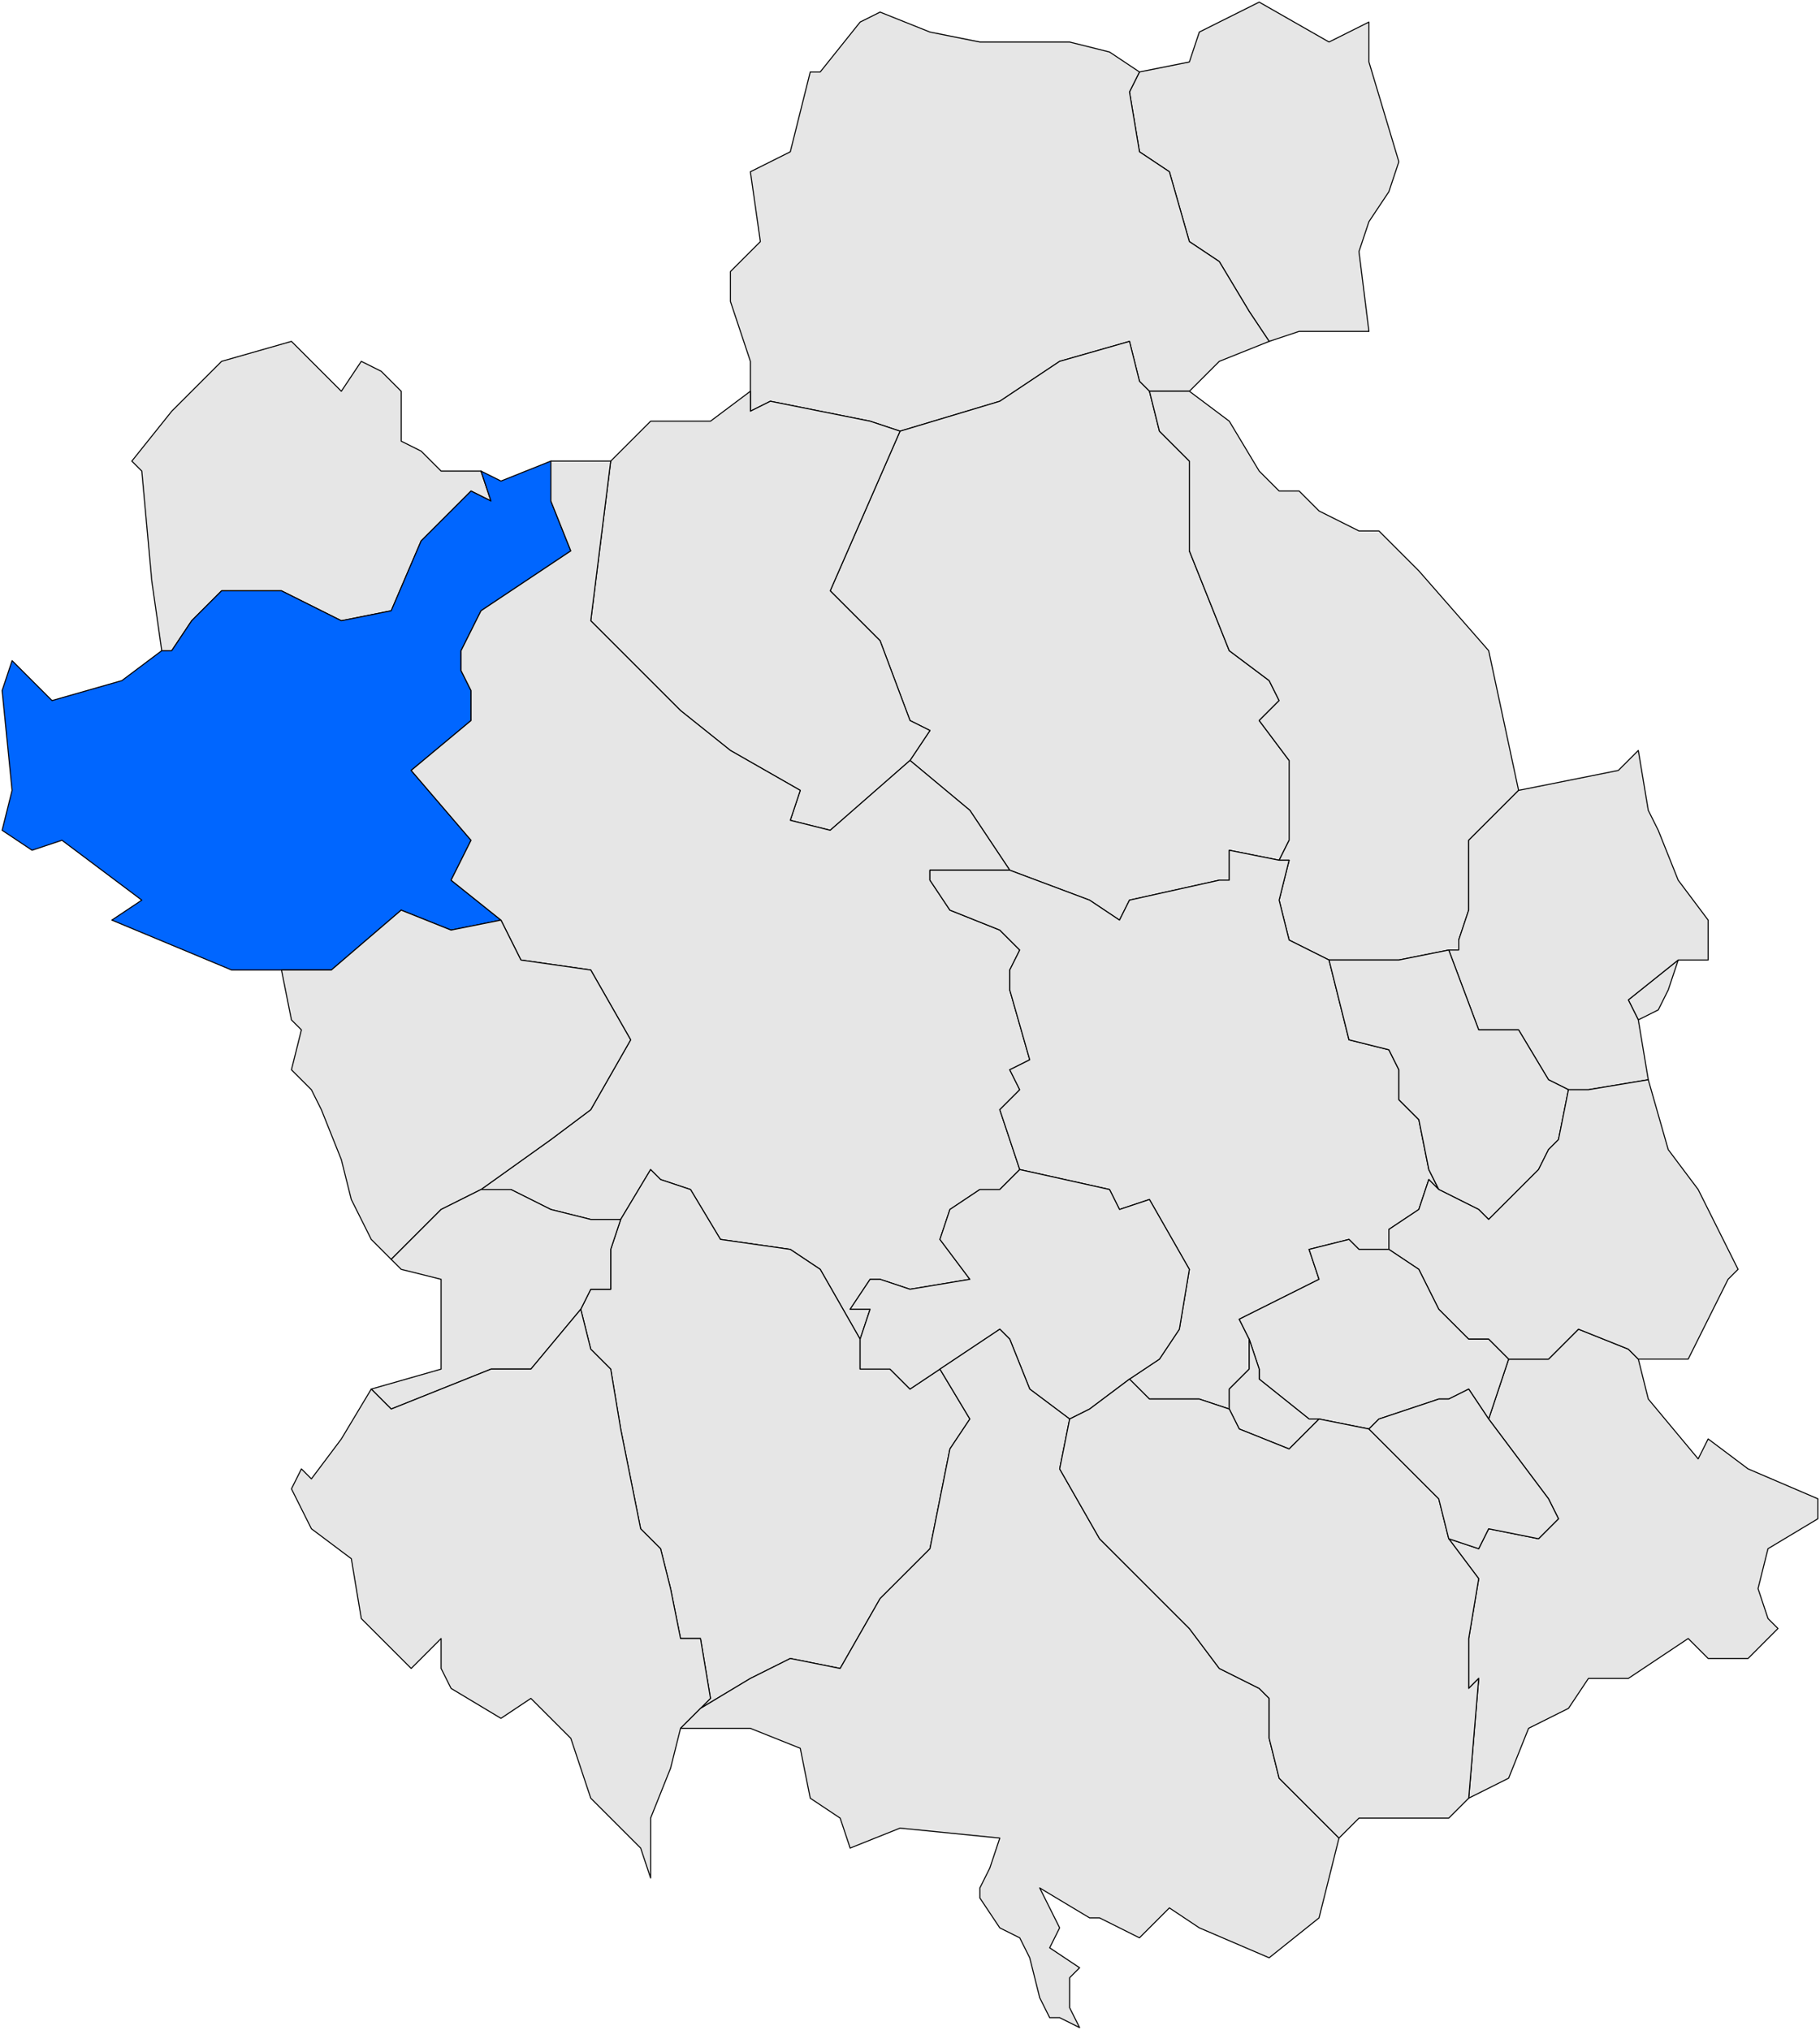 <svg version="1.0" xmlns="http://www.w3.org/2000/svg" xmlns:xlink="http://www.w3.org/1999/xlink" width="172.027" height="191.824" xml:space="preserve"><g transform="translate(-288.986 -436.53)"><defs><path id="a" d="M-626.785-360.441h2406.046v1653.053H-626.785z"/></defs><clipPath id="b"><use xlink:href="#a" overflow="visible"/></clipPath><path clip-path="url(#b)" fill="#E6E6E6" stroke="#000" stroke-width=".1" stroke-linecap="round" stroke-linejoin="round" d="m447.611 527.255-.943 2.829-.942 1.886-1.886.943-.943-1.886 4.714-3.772zm6.602 66.009h-3.771l-1.887-1.887-5.658 3.771h-3.771l-1.887 2.83-3.771 1.885-1.887 4.715-3.771 1.887.943-11.316-.943.943v-4.715l.943-5.658-2.83-3.771 2.83.943.942-1.887 4.716.943 1.885-1.886-.942-1.886-5.658-7.544.942-2.829.943-2.828h3.772l2.829-2.83 4.715 1.887.943.943.943 3.771 4.715 5.658.943-1.887 3.771 2.829 6.602 2.829v1.886l-4.716 2.829-.942 3.771.942 2.829.942.942-2.827 2.833z"/></g><g transform="translate(-288.986 -436.53)"><defs><path id="c" d="M-626.785-360.441h2406.046v1653.053H-626.785z"/></defs><clipPath id="d"><use xlink:href="#c" overflow="visible"/></clipPath><path clip-path="url(#d)" fill="#E6E6E6" stroke="#000" stroke-width=".1" stroke-linecap="round" stroke-linejoin="round" d="m420.264 454.647-1.885 2.829-.943 2.829.943 7.544h-6.602l-2.829.943-1.886-2.829-2.829-4.715-2.829-1.886-1.887-6.601-2.828-1.886-.943-5.658.943-1.886 4.715-.943.943-2.829 5.658-2.829 6.601 3.771 3.772-1.886v3.772l2.828 9.43-.942 2.83z"/></g><g transform="translate(-288.986 -436.53)"><defs><path id="e" d="M-626.785-360.441h2406.046v1653.053H-626.785z"/></defs><clipPath id="f"><use xlink:href="#e" overflow="visible"/></clipPath><path clip-path="url(#f)" fill="#E6E6E6" stroke="#000" stroke-width=".1" stroke-linecap="round" stroke-linejoin="round" d="M365.57 443.331h.943l3.772-4.715 1.886-.943 4.716 1.886 4.715.943h8.486l3.772.943 2.829 1.886-.943 1.886.943 5.658 2.828 1.886 1.887 6.601 2.829 1.886 2.829 4.715 1.886 2.829-4.715 1.886-2.829 2.829h-3.771l-.943-.943-.943-3.772-6.602 1.886-5.658 3.772-9.429 2.829-2.829-.943-4.715-.943-4.715-.943-1.886.943v-4.715l-1.886-5.658v-2.829l2.829-2.829-.943-6.601 3.772-1.886 1.885-7.544z"/></g><g transform="translate(-288.986 -436.53)"><defs><path id="g" d="M-626.785-360.441h2406.046v1653.053H-626.785z"/></defs><clipPath id="h"><use xlink:href="#g" overflow="visible"/></clipPath><path clip-path="url(#h)" fill="#E6E6E6" stroke="#000" stroke-width=".1" stroke-linecap="round" stroke-linejoin="round" d="m334.451 481.05.943 2.829-1.886-.943-4.715 4.715-2.829 6.601-4.715.943-5.658-2.829h-5.658l-2.829 2.829-1.886 2.829h-.943l-.943-6.601-.943-10.373-.943-.943 3.772-4.715.943-.943 3.772-3.772 6.601-1.886 4.715 4.715 1.886-2.829 1.886.943 1.886 1.886v4.715l1.886.943 1.886 1.886h3.772z"/></g><g transform="translate(-288.986 -436.53)"><defs><path id="i" d="M-626.785-360.441h2406.046v1653.053H-626.785z"/></defs><clipPath id="j"><use xlink:href="#i" overflow="visible"/></clipPath><path clip-path="url(#j)" fill="#E6E6E6" stroke="#000" stroke-width=".1" stroke-linecap="round" stroke-linejoin="round" d="m384.43 518.769-3.771-5.658-5.659-4.715 1.887-2.829-1.887-.943-2.829-7.543-4.715-4.715 6.601-15.087 9.429-2.829 5.658-3.772 6.602-1.886.943 3.772.943.943.942 3.772 2.829 2.829v8.487l3.771 9.43 3.772 2.829.942 1.886-1.885 1.886 2.828 3.772v7.544l-.943 1.886-4.715-.943v2.829h-.942l-8.487 1.886-.943 1.886-2.828-1.886-7.543-2.831z"/></g><g transform="translate(-288.986 -436.53)"><defs><path id="k" d="M-626.785-360.441h2406.046v1653.053H-626.785z"/></defs><clipPath id="l"><use xlink:href="#k" overflow="visible"/></clipPath><path clip-path="url(#l)" fill="#E6E6E6" stroke="#000" stroke-width=".1" stroke-linecap="round" stroke-linejoin="round" d="m432.523 511.225-4.715 4.715v6.601l-.943 2.829v.943h-.943l-4.715.943h-6.601l-3.772-1.886-.943-3.772.943-3.772h-.943l.943-1.886v-7.544l-2.828-3.772 1.885-1.886-.942-1.886-3.772-2.829-3.771-9.43v-8.487l-2.829-2.829-.942-3.772h3.771l3.771 2.829 2.83 4.715 1.885 1.886h1.887l1.887 1.886 3.771 1.886h1.886l1.886 1.886 1.887 1.886 6.601 7.544 2.826 13.202z"/></g><g transform="translate(-288.986 -436.53)"><defs><path id="m" d="M-626.785-360.441h2406.046v1653.053H-626.785z"/></defs><clipPath id="n"><use xlink:href="#m" overflow="visible"/></clipPath><path clip-path="url(#n)" fill="#E6E6E6" stroke="#000" stroke-width=".1" stroke-linecap="round" stroke-linejoin="round" d="m374.057 477.278-6.601 15.087 4.715 4.715 2.829 7.543 1.887.943-1.887 2.83-7.544 6.601-3.772-.943.943-2.829-6.601-3.772-4.715-3.772-8.487-8.487 1.886-15.087 3.772-3.772h5.658l3.772-2.829v1.886l1.886-.943 4.715.943 4.715.943 2.829.943z"/></g><g transform="translate(-288.986 -436.53)"><defs><path id="o" d="M-626.785-360.441h2406.046v1653.053H-626.785z"/></defs><clipPath id="p"><use xlink:href="#o" overflow="visible"/></clipPath><path clip-path="url(#p)" fill="#06F" stroke="#000" stroke-width=".1" stroke-linecap="round" stroke-linejoin="round" d="m336.336 523.484-4.715.943-4.715-1.886-6.601 5.658h-9.43l-11.316-4.715 2.829-1.886-3.772-2.829-3.772-2.829-2.829.943-2.829-1.886.943-3.772-.943-9.43.943-2.829 3.772 3.772 6.601-1.886 3.772-2.829h.943l1.886-2.829 2.829-2.829h5.658l5.658 2.829 4.715-.943 2.829-6.601 4.715-4.715 1.886.943-.943-2.829 1.886.943 4.715-1.886v3.772l1.886 4.715-8.487 5.658-1.886 3.772v1.886l.943 1.886v2.829l-5.658 4.715 5.658 6.601-1.886 3.772 4.715 3.772z"/></g><g transform="translate(-288.986 -436.53)"><defs><path id="q" d="M-626.785-360.441h2406.046v1653.053H-626.785z"/></defs><clipPath id="r"><use xlink:href="#q" overflow="visible"/></clipPath><path clip-path="url(#r)" fill="#E6E6E6" stroke="#000" stroke-width=".1" stroke-linecap="round" stroke-linejoin="round" d="m334.451 548.944 6.601-4.715 3.772-2.828 3.772-6.602-3.772-6.601-6.601-.943-1.886-3.771-4.715-3.772 1.886-3.772-5.658-6.601 5.658-4.715v-2.829l-.943-1.886v-1.886l1.886-3.772 8.487-5.658-1.886-4.715v-3.772h5.658l-1.886 15.087 8.487 8.487 4.715 3.772 6.601 3.772-.943 2.829 3.772.943 7.544-6.601 5.658 4.715 3.771 5.658h-7.543v.943l1.885 2.829 4.715 1.886 1.887 1.886-.943 1.886v1.886l1.887 6.602-1.887.942.943 1.886-.943.943-.943.943 1.887 5.657-1.887 1.886h-1.885l-2.83 1.887-.942 2.828 2.829 3.771-5.659.945-2.829-.943h-.943l-1.886 2.83h1.886l-.943 2.828-3.772-6.601-2.829-1.886-6.601-.943-2.829-4.715-2.829-.943-.943-.942-2.829 4.715h-2.829l-3.772-.942-3.772-1.887h-2.829z"/></g><g transform="translate(-288.986 -436.53)"><defs><path id="s" d="M-626.785-360.441h2406.046v1653.053H-626.785z"/></defs><clipPath id="t"><use xlink:href="#s" overflow="visible"/></clipPath><path clip-path="url(#t)" fill="#E6E6E6" stroke="#000" stroke-width=".1" stroke-linecap="round" stroke-linejoin="round" d="m447.611 527.255-4.715 3.772.943 1.886.943 5.657-5.658.943h-1.887l-1.886-.943-2.829-4.715h-3.771l-2.83-7.543h.943v-.943l.943-2.829v-6.601l4.715-4.715 9.43-1.886 1.887-1.886.943 5.658.942 1.886 1.886 4.715 2.83 3.772V527.255h-2.829z"/></g><g transform="translate(-288.986 -436.53)"><defs><path id="u" d="M-626.785-360.441h2406.046v1653.053H-626.785z"/></defs><clipPath id="v"><use xlink:href="#u" overflow="visible"/></clipPath><path clip-path="url(#v)" fill="#E6E6E6" stroke="#000" stroke-width=".1" stroke-linecap="round" stroke-linejoin="round" d="m385.373 547.058-1.887-5.657.943-.943.943-.943-.943-1.886 1.887-.942-1.887-6.602v-1.886l.943-1.886-1.887-1.886-4.715-1.886-1.885-2.829v-.943h7.543l7.545 2.829 2.828 1.886.943-1.886 8.487-1.886h.942v-2.829l4.715.943h.943l-.943 3.772.943 3.772 3.772 1.886 1.886 7.544 3.771.943.943 1.886v2.829l1.887 1.886.943 4.715.942 1.886-.942-.943-.943 2.83-2.83 1.885v1.887h-2.828l-.943-.943-3.771.943.943 2.828-7.545 3.772.943 1.886v2.829l-.943.942-.943.943v1.887l-2.828-.943h-4.715l-1.887-1.887 2.829-1.885 1.886-2.83.943-5.657-3.771-6.601-2.83.943-.942-1.887-8.485-1.886z"/></g><g transform="translate(-288.986 -436.53)"><defs><path id="w" d="M-626.785-360.441h2406.046v1653.053H-626.785z"/></defs><clipPath id="x"><use xlink:href="#w" overflow="visible"/></clipPath><path clip-path="url(#x)" fill="#E6E6E6" stroke="#000" stroke-width=".1" stroke-linecap="round" stroke-linejoin="round" d="m325.963 555.546-1.886-1.887-1.886-3.771-.943-3.771-1.886-4.715-.943-1.887-1.886-1.886.943-3.772-.943-.942-.943-4.715h4.715l6.601-5.658 4.715 1.886 4.715-.943 1.886 3.771 6.601.943 3.772 6.601-3.772 6.602-3.772 2.828-6.601 4.715-3.772 1.887-4.715 4.714z"/></g><g transform="translate(-288.986 -436.53)"><defs><path id="y" d="M-626.785-360.441h2406.046v1653.053H-626.785z"/></defs><clipPath id="z"><use xlink:href="#y" overflow="visible"/></clipPath><path clip-path="url(#z)" fill="#E6E6E6" stroke="#000" stroke-width=".1" stroke-linecap="round" stroke-linejoin="round" d="M414.606 527.255h6.601l4.715-.943 2.83 7.543h3.771l2.829 4.715 1.886.943-.943 4.715-.942.943-.942 1.886-4.716 4.715-.942-.942-3.772-1.887-.942-1.886-.943-4.715-1.887-1.886v-2.829l-.943-1.886-3.771-.943-1.889-7.543z"/></g><g transform="translate(-288.986 -436.53)"><defs><path id="A" d="M-626.785-360.441h2406.046v1653.053H-626.785z"/></defs><clipPath id="B"><use xlink:href="#A" overflow="visible"/></clipPath><path clip-path="url(#B)" fill="#E6E6E6" stroke="#000" stroke-width=".1" stroke-linecap="round" stroke-linejoin="round" d="M420.264 554.602v-1.887l2.83-1.885.943-2.83.942.943 3.772 1.887.942.942 4.716-4.715.942-1.886.942-.943.943-4.715h1.887l5.658-.943 1.885 6.602 2.83 3.771 3.771 7.544-.943.942-3.771 7.545h-4.715l-.943-.943-4.715-1.887-2.829 2.83h-3.772l-1.886-1.887h-1.886l-2.829-2.828-1.886-3.772-2.828-1.885z"/></g><g transform="translate(-288.986 -436.53)"><defs><path id="C" d="M-626.785-360.441h2406.046v1653.053H-626.785z"/></defs><clipPath id="D"><use xlink:href="#C" overflow="visible"/></clipPath><path clip-path="url(#D)" fill="#E6E6E6" stroke="#000" stroke-width=".1" stroke-linecap="round" stroke-linejoin="round" d="m355.197 597.979.943-.943-.943-5.658h-1.886l-.943-4.715-.943-3.771-1.886-1.887-1.886-9.43-.943-5.657-1.886-1.886-.943-3.771.943-1.887h1.886v-3.771l.943-2.829 2.829-4.715.943.942 2.829.943 2.829 4.715 6.601.943 2.829 1.886 3.772 6.601v2.829h2.829l1.886 1.886 2.829-1.886 2.829 4.715-1.887 2.829-1.885 9.43-4.716 4.715-3.772 6.601-4.715-.942-3.772 1.885-4.714 2.828z"/></g><g transform="translate(-288.986 -436.53)"><defs><path id="E" d="M-626.785-360.441h2406.046v1653.053H-626.785z"/></defs><clipPath id="F"><use xlink:href="#E" overflow="visible"/></clipPath><path clip-path="url(#F)" fill="#E6E6E6" stroke="#000" stroke-width=".1" stroke-linecap="round" stroke-linejoin="round" d="m395.746 566.86-3.771 2.83-1.887.942-3.771-2.829-1.887-4.715-.943-.943-5.657 3.772-2.83 1.886-1.886-1.886h-2.829v-2.829l.943-2.828h-1.886l1.886-2.83h.943l2.829.943 5.658-.943-2.829-3.771.942-2.828 2.83-1.887h1.885l1.887-1.886 8.487 1.886.942 1.887 2.83-.943 3.771 6.601-.943 5.657-1.886 2.83-2.828 1.884z"/></g><g transform="translate(-288.986 -436.53)"><defs><path id="G" d="M-626.785-360.441h2406.046v1653.053H-626.785z"/></defs><clipPath id="H"><use xlink:href="#G" overflow="visible"/></clipPath><path clip-path="url(#H)" fill="#E6E6E6" stroke="#000" stroke-width=".1" stroke-linecap="round" stroke-linejoin="round" d="m324.078 567.803 6.601-1.886v-8.487l-3.772-.942-.943-.942 4.715-4.715 3.772-1.887h2.829l3.772 1.887 3.772.942h2.829l-.943 2.829v3.771h-1.886l-.943 1.887-4.715 5.657h-3.772l-9.43 3.772-1.886-1.886z"/></g><g transform="translate(-288.986 -436.53)"><defs><path id="I" d="M-626.785-360.441h2406.046v1653.053H-626.785z"/></defs><clipPath id="J"><use xlink:href="#I" overflow="visible"/></clipPath><path clip-path="url(#J)" fill="#E6E6E6" stroke="#000" stroke-width=".1" stroke-linecap="round" stroke-linejoin="round" d="m407.062 563.089-.943-1.886 7.545-3.772-.943-2.828 3.771-.943.943.943h2.828l2.83 1.886 1.886 3.772 2.829 2.828h1.886l1.886 1.887-.943 2.828-.942 2.829-1.886-2.829-1.887.943h-.942l-5.658 1.886-.942.942-4.715-.942h-.943l-4.715-3.772v-.942l-.945-2.83z"/></g><g transform="translate(-288.986 -436.53)"><defs><path id="K" d="M-626.785-360.441h2406.046v1653.053H-626.785z"/></defs><clipPath id="L"><use xlink:href="#K" overflow="visible"/></clipPath><path clip-path="url(#L)" fill="#E6E6E6" stroke="#000" stroke-width=".1" stroke-linecap="round" stroke-linejoin="round" d="m349.539 611.18-2.829-2.829-1.886-1.886-1.886-5.658-3.772-3.771-2.829 1.886-4.715-2.829-.943-1.886v-2.829l-2.829 2.829-4.715-4.715-.943-5.657-3.772-2.83-1.886-3.771.943-1.886.943.942 2.829-3.771 2.829-4.715 1.886 1.887 9.43-3.772h3.772l4.715-5.657.943 3.771 1.886 1.886.943 5.657 1.886 9.43 1.886 1.887.943 3.771.943 4.715h1.886l.943 5.658-.943.943-1.886 1.885-.943 3.772-1.886 4.715v5.657l-.943-2.829z"/></g><g transform="translate(-288.986 -436.53)"><defs><path id="M" d="M-626.785-360.441h2406.046v1653.053H-626.785z"/></defs><clipPath id="N"><use xlink:href="#M" overflow="visible"/></clipPath><path clip-path="url(#N)" fill="#E6E6E6" stroke="#000" stroke-width=".1" stroke-linecap="round" stroke-linejoin="round" d="m388.202 627.211-.942-1.886-.943-3.771-.943-1.887-1.887-.943-1.885-2.828v-.943l.942-1.886.942-2.829-9.429-.943-4.715 1.887-.943-2.829-2.829-1.886-.943-4.715-4.715-1.887h-6.601l1.886-1.885 4.715-2.83 3.772-1.885 4.715.942 3.772-6.601 4.716-4.715 1.885-9.43 1.887-2.829-2.829-4.715 5.657-3.772.943.943 1.887 4.715 3.771 2.829-.943 4.715 3.772 6.601 8.487 8.486 2.829 3.772 3.772 1.886.942.943v3.771l.942 3.771 5.658 5.658-1.885 7.544-4.716 3.772-6.601-2.83-2.83-1.885-2.828 2.828-3.772-1.886h-.942l-4.715-2.829 1.885 3.771-.942 1.887 2.829 1.886-.943.942v2.83l.943 1.885-1.887-.942h-.941z"/></g><g transform="translate(-288.986 -436.53)"><defs><path id="O" d="M-626.785-360.441h2406.046v1653.053H-626.785z"/></defs><clipPath id="P"><use xlink:href="#O" overflow="visible"/></clipPath><path clip-path="url(#P)" fill="#E6E6E6" stroke="#000" stroke-width=".1" stroke-linecap="round" stroke-linejoin="round" d="m413.664 570.632-2.83 2.829-4.715-1.887-.943-1.885v-1.887l.943-.943.943-.942v-2.829l.943 2.829v.942l4.715 3.772h.944z"/></g><g transform="translate(-288.986 -436.53)"><defs><path id="Q" d="M-626.785-360.441h2406.046v1653.053H-626.785z"/></defs><clipPath id="R"><use xlink:href="#Q" overflow="visible"/></clipPath><path clip-path="url(#R)" fill="#E6E6E6" stroke="#000" stroke-width=".1" stroke-linecap="round" stroke-linejoin="round" d="m425.922 581.948 2.83 3.771-.943 5.658v4.715l.943-.943-.943 11.316-1.887 1.886h-8.486l-1.887 1.886-5.658-5.658-.942-3.771v-3.771l-.942-.943-3.772-1.886-2.829-3.772-8.487-8.486-3.772-6.601.943-4.715 1.887-.942 3.771-2.83 1.887 1.887h4.715l2.828.943.943 1.885 4.715 1.887 2.83-2.829 4.715.942 6.601 6.602.94 3.769z"/></g><g transform="translate(-288.986 -436.53)"><defs><path id="S" d="M-626.785-360.441h2406.046v1653.053H-626.785z"/></defs><clipPath id="T"><use xlink:href="#S" overflow="visible"/></clipPath><path clip-path="url(#T)" fill="#E6E6E6" stroke="#000" stroke-width=".1" stroke-linecap="round" stroke-linejoin="round" d="m429.694 570.632 5.658 7.544.942 1.886-1.885 1.886-4.716-.943-.942 1.887-2.83-.943-.942-3.771-6.601-6.602.942-.942 5.658-1.886h.942l1.887-.943 1.887 2.827z"/></g></svg>